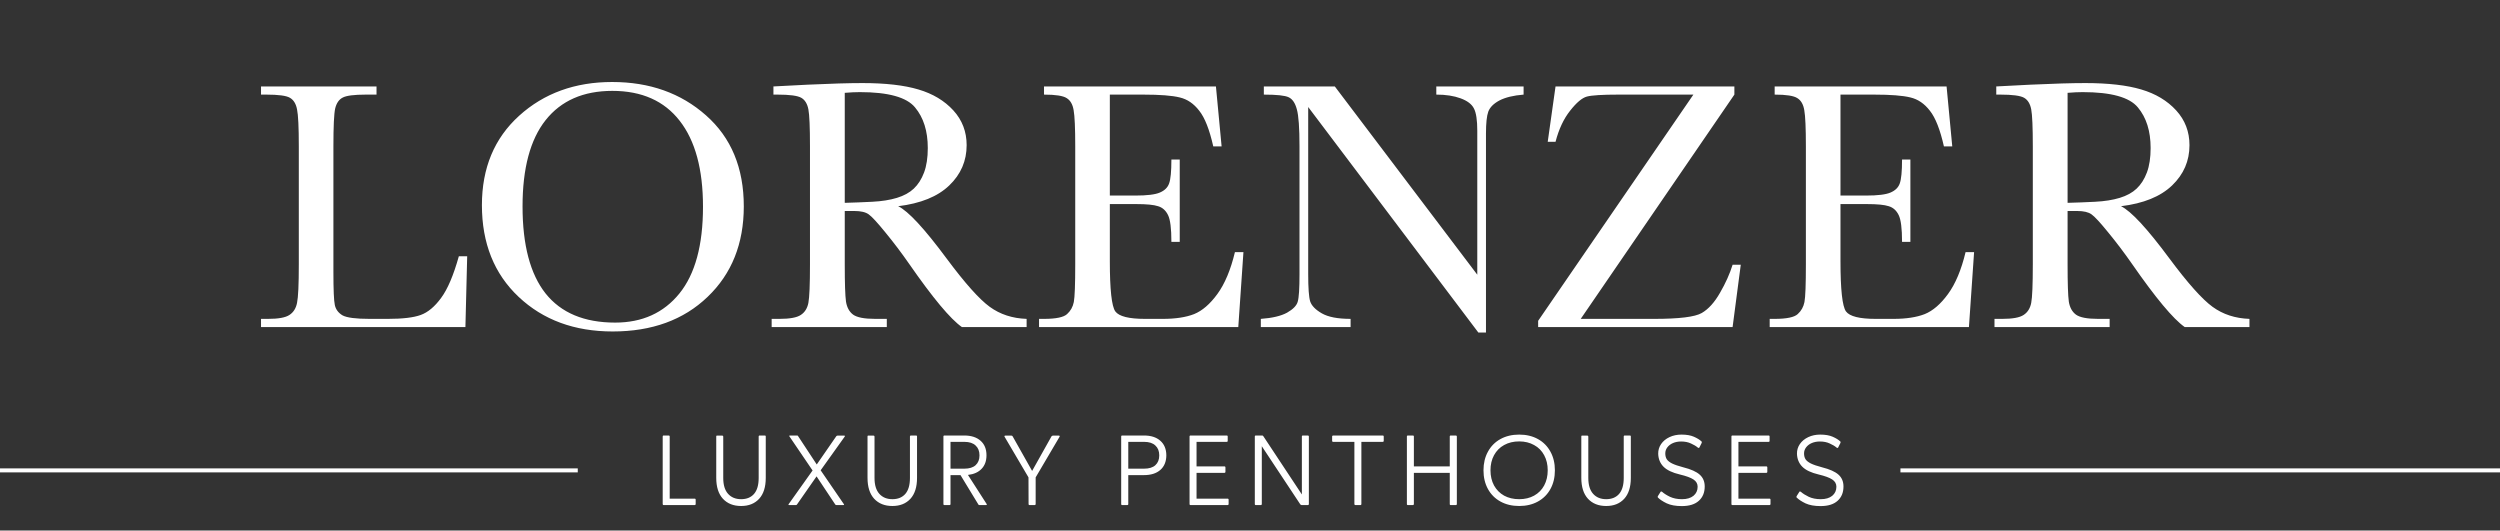 <svg width="688" height="146" viewBox="0 0 688 146" fill="none" xmlns="http://www.w3.org/2000/svg">
<rect x="0" y="0" width="688" height="146" fill="#333333" stroke="none"/>
<path d="M128.57 70.518L128.082 90H71.832V87.754H73.785C76.617 87.754 78.57 87.396 79.644 86.68C80.751 85.963 81.451 84.857 81.744 83.359C82.07 81.829 82.232 78.297 82.232 72.764V40.293C82.232 35.02 82.07 31.618 81.744 30.088C81.451 28.558 80.8 27.5 79.791 26.914C78.814 26.328 76.65 26.035 73.297 26.035H71.832V23.789H103.619V26.035H100.689C97.434 26.035 95.302 26.312 94.293 26.865C93.284 27.386 92.6 28.379 92.242 29.844C91.917 31.309 91.754 34.792 91.754 40.293V74.961C91.754 79.746 91.884 82.741 92.144 83.945C92.405 85.15 93.105 86.094 94.244 86.777C95.416 87.428 97.906 87.754 101.715 87.754H106.744C110.813 87.754 113.824 87.396 115.777 86.68C117.763 85.963 119.635 84.401 121.393 81.992C123.183 79.583 124.811 75.758 126.275 70.518H128.57ZM132.623 56.455C132.623 46.234 136.041 38.031 142.877 31.846C149.713 25.661 158.242 22.568 168.463 22.568C178.782 22.568 187.392 25.628 194.293 31.748C201.227 37.868 204.693 46.217 204.693 56.797C204.693 67.051 201.373 75.352 194.732 81.699C188.124 88.047 179.417 91.221 168.609 91.221C158.095 91.221 149.469 88.047 142.73 81.699C135.992 75.352 132.623 66.937 132.623 56.455ZM143.805 56.797C143.805 67.441 145.921 75.433 150.152 80.772C154.417 86.11 160.797 88.779 169.293 88.779C176.747 88.779 182.639 86.11 186.969 80.772C191.298 75.433 193.463 67.474 193.463 56.895C193.463 46.608 191.331 38.73 187.066 33.262C182.802 27.76 176.617 25.01 168.512 25.01C160.536 25.01 154.417 27.695 150.152 33.066C145.921 38.405 143.805 46.315 143.805 56.797ZM282.525 90H264.703C261.546 87.787 256.712 81.992 250.201 72.617C248.118 69.622 245.953 66.758 243.707 64.023C241.461 61.257 239.915 59.58 239.068 58.994C238.222 58.376 236.904 58.066 235.113 58.066H232.477V72.764C232.477 77.972 232.59 81.39 232.818 83.018C233.079 84.613 233.73 85.801 234.771 86.582C235.846 87.363 237.88 87.754 240.875 87.754H244.049V90H212.359V87.754H214.508C217.34 87.754 219.293 87.396 220.367 86.68C221.474 85.963 222.174 84.857 222.467 83.359C222.76 81.829 222.906 78.297 222.906 72.764V40.293C222.906 35.02 222.76 31.618 222.467 30.088C222.174 28.558 221.523 27.5 220.514 26.914C219.505 26.328 217.324 26.035 213.971 26.035H212.848V23.789L222.32 23.301C228.635 23.008 233.648 22.861 237.359 22.861C243.674 22.861 248.801 23.447 252.74 24.619C256.712 25.791 259.918 27.712 262.359 30.381C264.801 33.05 266.021 36.24 266.021 39.951C266.021 44.281 264.426 47.975 261.236 51.035C258.046 54.095 253.359 55.999 247.174 56.748C249.941 58.083 254.4 62.9 260.553 71.201C265.566 77.939 269.505 82.35 272.369 84.434C275.234 86.517 278.619 87.624 282.525 87.754V90ZM232.477 55.82C234.918 55.755 237.441 55.658 240.045 55.527C242.649 55.397 244.911 55.039 246.832 54.453C248.753 53.867 250.299 53.021 251.471 51.914C252.675 50.775 253.619 49.294 254.303 47.471C254.986 45.648 255.328 43.402 255.328 40.732C255.328 36.078 254.156 32.35 251.812 29.551C249.501 26.751 244.439 25.352 236.627 25.352C235.423 25.352 234.039 25.417 232.477 25.547V55.82ZM339.85 69.394H342.193L340.777 90H285.943V87.754H287.311C290.598 87.754 292.714 87.314 293.658 86.436C294.635 85.557 295.253 84.45 295.514 83.115C295.774 81.748 295.904 78.297 295.904 72.764V40.293C295.904 35.247 295.758 31.927 295.465 30.332C295.204 28.737 294.57 27.63 293.561 27.012C292.584 26.361 290.501 26.035 287.311 26.035V23.789H334.625L336.188 40.293H333.893C332.851 35.671 331.565 32.399 330.035 30.479C328.538 28.525 326.747 27.305 324.664 26.816C322.581 26.296 319.228 26.035 314.605 26.035H305.426V53.818H312.457C315.68 53.818 317.926 53.542 319.195 52.988C320.497 52.435 321.344 51.605 321.734 50.498C322.158 49.359 322.369 47.161 322.369 43.906H324.664V66.562H322.369C322.369 62.884 322.06 60.426 321.441 59.19C320.823 57.92 319.911 57.106 318.707 56.748C317.535 56.357 315.533 56.162 312.701 56.162H305.426V71.836C305.426 79.681 305.93 84.303 306.939 85.703C307.949 87.07 310.667 87.754 315.094 87.754H320.025C323.508 87.754 326.373 87.314 328.619 86.436C330.865 85.524 332.997 83.685 335.016 80.918C337.066 78.118 338.678 74.277 339.85 69.394ZM406.842 91.514L360.016 29.453V75.4C360.016 79.209 360.195 81.716 360.553 82.92C360.943 84.124 362.018 85.231 363.775 86.24C365.533 87.249 368.17 87.754 371.686 87.754V90H346.979V87.754C350.136 87.526 352.545 86.956 354.205 86.045C355.865 85.101 356.842 84.092 357.135 83.018C357.46 81.943 357.623 79.404 357.623 75.4V40.293C357.623 35.215 357.379 31.813 356.891 30.088C356.435 28.363 355.686 27.256 354.645 26.768C353.635 26.279 351.357 26.035 347.809 26.035V23.789H367.34L406.549 75.596V35.996C406.549 33.066 406.24 31.016 405.621 29.844C405.035 28.672 403.814 27.744 401.959 27.061C400.104 26.377 397.874 26.035 395.27 26.035V23.789H419.293V26.035C416.493 26.263 414.28 26.8 412.652 27.646C411.057 28.493 410.032 29.518 409.576 30.723C409.153 31.895 408.941 33.897 408.941 36.728V91.514H406.842ZM423.297 90V88.291L466.021 26.035H445.416C440.989 26.035 438.092 26.214 436.725 26.572C435.39 26.93 433.844 28.232 432.086 30.479C430.328 32.692 428.993 35.54 428.082 39.023H425.934L428.082 23.789H477.301V26.035L435.016 87.754H455.23C462.099 87.754 466.461 87.217 468.316 86.143C470.172 85.068 471.848 83.213 473.346 80.576C474.876 77.939 476.031 75.368 476.812 72.861H479.059L476.812 90H423.297ZM540.924 69.394H543.268L541.852 90H487.018V87.754H488.385C491.673 87.754 493.788 87.314 494.732 86.436C495.709 85.557 496.327 84.45 496.588 83.115C496.848 81.748 496.979 78.297 496.979 72.764V40.293C496.979 35.247 496.832 31.927 496.539 30.332C496.279 28.737 495.644 27.63 494.635 27.012C493.658 26.361 491.575 26.035 488.385 26.035V23.789H535.699L537.262 40.293H534.967C533.925 35.671 532.639 32.399 531.109 30.479C529.612 28.525 527.822 27.305 525.738 26.816C523.655 26.296 520.302 26.035 515.68 26.035H506.5V53.818H513.531C516.754 53.818 519 53.542 520.27 52.988C521.572 52.435 522.418 51.605 522.809 50.498C523.232 49.359 523.443 47.161 523.443 43.906H525.738V66.562H523.443C523.443 62.884 523.134 60.426 522.516 59.19C521.897 57.92 520.986 57.106 519.781 56.748C518.609 56.357 516.607 56.162 513.775 56.162H506.5V71.836C506.5 79.681 507.005 84.303 508.014 85.703C509.023 87.07 511.741 87.754 516.168 87.754H521.1C524.583 87.754 527.447 87.314 529.693 86.436C531.939 85.524 534.072 83.685 536.09 80.918C538.141 78.118 539.752 74.277 540.924 69.394ZM619.049 90H601.227C598.069 87.787 593.235 81.992 586.725 72.617C584.641 69.622 582.477 66.758 580.23 64.023C577.984 61.257 576.438 59.58 575.592 58.994C574.745 58.376 573.427 58.066 571.637 58.066H569V72.764C569 77.972 569.114 81.39 569.342 83.018C569.602 84.613 570.253 85.801 571.295 86.582C572.369 87.363 574.404 87.754 577.398 87.754H580.572V90H548.883V87.754H551.031C553.863 87.754 555.816 87.396 556.891 86.68C557.997 85.963 558.697 84.857 558.99 83.359C559.283 81.829 559.43 78.297 559.43 72.764V40.293C559.43 35.02 559.283 31.618 558.99 30.088C558.697 28.558 558.046 27.5 557.037 26.914C556.028 26.328 553.847 26.035 550.494 26.035H549.371V23.789L558.844 23.301C565.159 23.008 570.172 22.861 573.883 22.861C580.198 22.861 585.325 23.447 589.264 24.619C593.235 25.791 596.441 27.712 598.883 30.381C601.324 33.05 602.545 36.24 602.545 39.951C602.545 44.281 600.95 47.975 597.76 51.035C594.57 54.095 589.882 55.999 583.697 56.748C586.464 58.083 590.924 62.9 597.076 71.201C602.089 77.939 606.028 82.35 608.893 84.434C611.757 86.517 615.143 87.624 619.049 87.754V90ZM569 55.82C571.441 55.755 573.964 55.658 576.568 55.527C579.173 55.397 581.435 55.039 583.355 54.453C585.276 53.867 586.822 53.021 587.994 51.914C589.199 50.775 590.143 49.294 590.826 47.471C591.51 45.648 591.852 43.402 591.852 40.732C591.852 36.078 590.68 32.35 588.336 29.551C586.025 26.751 580.963 25.352 573.15 25.352C571.946 25.352 570.562 25.417 569 25.547V55.82Z" fill="white"/>
<path d="M182.65 139C182.567 139 182.5 138.975 182.45 138.925C182.4 138.875 182.375 138.817 182.375 138.75V120.125C182.375 119.942 182.458 119.85 182.625 119.85H184.025C184.108 119.85 184.175 119.875 184.225 119.925C184.275 119.975 184.3 120.042 184.3 120.125V137.225H191.175C191.258 137.225 191.325 137.25 191.375 137.3C191.425 137.35 191.45 137.417 191.45 137.5V138.75C191.45 138.817 191.425 138.875 191.375 138.925C191.325 138.975 191.267 139 191.2 139H182.65ZM203.961 139.25C201.845 139.25 200.17 138.583 198.936 137.25C197.72 135.917 197.111 134 197.111 131.5V120.125C197.111 119.925 197.203 119.842 197.386 119.875H198.786C198.853 119.875 198.911 119.9 198.961 119.95C199.011 120 199.036 120.058 199.036 120.125V131.525C199.036 133.458 199.478 134.917 200.361 135.9C201.245 136.883 202.445 137.375 203.961 137.375C205.478 137.375 206.661 136.892 207.511 135.925C208.361 134.942 208.786 133.475 208.786 131.525V120.125C208.786 120.042 208.811 119.975 208.861 119.925C208.911 119.875 208.978 119.85 209.061 119.85H210.461C210.645 119.85 210.736 119.942 210.736 120.125V131.525C210.736 134.025 210.128 135.942 208.911 137.275C207.695 138.592 206.045 139.25 203.961 139.25ZM217.195 139C217.095 139 217.028 138.975 216.995 138.925C216.962 138.858 216.978 138.792 217.045 138.725L223.62 129.475L217.27 120.125L217.195 119.975C217.195 119.892 217.27 119.85 217.42 119.85H219.32C219.503 119.85 219.603 119.9 219.62 120L224.77 127.825L230.145 120.05C230.245 119.933 230.37 119.875 230.52 119.875H232.295C232.512 119.875 232.57 119.967 232.47 120.15L225.845 129.425L232.22 138.725C232.27 138.775 232.295 138.825 232.295 138.875C232.295 138.958 232.22 139 232.07 139H230.22C230.07 139 229.953 138.95 229.87 138.85L224.72 131.1L219.32 138.85C219.253 138.95 219.145 139 218.995 139H217.195ZM245.592 139.25C243.476 139.25 241.801 138.583 240.567 137.25C239.351 135.917 238.742 134 238.742 131.5V120.125C238.742 119.925 238.834 119.842 239.017 119.875H240.417C240.484 119.875 240.542 119.9 240.592 119.95C240.642 120 240.667 120.058 240.667 120.125V131.525C240.667 133.458 241.109 134.917 241.992 135.9C242.876 136.883 244.076 137.375 245.592 137.375C247.109 137.375 248.292 136.892 249.142 135.925C249.992 134.942 250.417 133.475 250.417 131.525V120.125C250.417 120.042 250.442 119.975 250.492 119.925C250.542 119.875 250.609 119.85 250.692 119.85H252.092C252.276 119.85 252.367 119.942 252.367 120.125V131.525C252.367 134.025 251.759 135.942 250.542 137.275C249.326 138.592 247.676 139.25 245.592 139.25ZM271.506 138.675C271.556 138.742 271.581 138.8 271.581 138.85C271.581 138.95 271.506 139 271.356 139H269.531C269.398 139 269.306 138.95 269.256 138.85L264.331 130.75H261.581V138.725C261.581 138.808 261.556 138.875 261.506 138.925C261.456 138.975 261.389 139 261.306 139H259.906C259.823 139 259.756 138.975 259.706 138.925C259.656 138.875 259.631 138.808 259.631 138.725V120.125C259.631 119.942 259.723 119.85 259.906 119.85H265.356C267.273 119.85 268.773 120.333 269.856 121.3C270.939 122.25 271.481 123.583 271.481 125.3C271.481 126.85 271.031 128.092 270.131 129.025C269.248 129.958 267.998 130.517 266.381 130.7L271.506 138.675ZM261.581 128.975H265.406C266.756 128.975 267.781 128.658 268.481 128.025C269.198 127.375 269.556 126.475 269.556 125.325C269.556 124.158 269.198 123.25 268.481 122.6C267.781 121.933 266.756 121.6 265.406 121.6H261.581V128.975ZM283.339 139C283.256 139 283.189 138.975 283.139 138.925C283.089 138.875 283.064 138.808 283.064 138.725L283.039 131.375L276.464 120.2C276.431 120.133 276.414 120.083 276.414 120.05C276.414 119.933 276.506 119.875 276.689 119.875H278.314C278.497 119.875 278.622 119.95 278.689 120.1L284.039 129.6L289.364 120.1C289.397 120.033 289.456 119.983 289.539 119.95C289.622 119.9 289.697 119.875 289.764 119.875H291.389C291.506 119.875 291.581 119.908 291.614 119.975C291.647 120.025 291.639 120.1 291.589 120.2L285.014 131.375V138.725C285.014 138.792 284.989 138.858 284.939 138.925C284.889 138.975 284.822 139 284.739 139H283.339ZM308.827 139C308.743 139 308.677 138.975 308.627 138.925C308.577 138.875 308.552 138.808 308.552 138.725V120.125C308.552 119.942 308.652 119.85 308.852 119.85H314.827C316.743 119.85 318.243 120.333 319.327 121.3C320.41 122.25 320.96 123.583 320.977 125.3C320.96 127.033 320.41 128.375 319.327 129.325C318.243 130.275 316.743 130.75 314.827 130.75H310.502V138.725C310.502 138.808 310.477 138.875 310.427 138.925C310.377 138.975 310.31 139 310.227 139H308.827ZM310.502 121.6V128.975H314.877C316.227 128.975 317.252 128.658 317.952 128.025C318.668 127.375 319.027 126.475 319.027 125.325C319.027 124.158 318.668 123.25 317.952 122.6C317.252 121.933 316.227 121.6 314.877 121.6H310.502ZM329.29 121.6V128.35H336.965C337.049 128.35 337.115 128.375 337.165 128.425C337.215 128.475 337.24 128.542 337.24 128.625V129.85C337.24 129.933 337.215 130 337.165 130.05C337.115 130.1 337.049 130.125 336.965 130.125H329.29V137.225H337.84C337.924 137.225 337.99 137.25 338.04 137.3C338.09 137.35 338.115 137.417 338.115 137.5V138.75C338.115 138.817 338.09 138.875 338.04 138.925C337.99 138.975 337.932 139 337.865 139H327.64C327.557 139 327.49 138.975 327.44 138.925C327.39 138.875 327.365 138.808 327.365 138.725V120.125C327.365 119.942 327.457 119.85 327.64 119.85H337.59C337.774 119.85 337.865 119.942 337.865 120.125V121.325C337.865 121.508 337.774 121.6 337.59 121.6H329.29ZM345.599 139C345.516 139 345.449 138.975 345.399 138.925C345.349 138.875 345.324 138.808 345.324 138.725V120.125C345.324 119.942 345.416 119.85 345.599 119.85H347.374C347.491 119.85 347.591 119.917 347.674 120.05L358.274 136.075V120.125C358.274 119.942 358.366 119.85 358.549 119.85H359.949C360.016 119.85 360.074 119.875 360.124 119.925C360.174 119.975 360.199 120.042 360.199 120.125V138.725C360.199 138.792 360.174 138.858 360.124 138.925C360.074 138.975 360.008 139 359.924 139H358.174C358.124 139 358.024 138.95 357.874 138.85L347.249 122.8V138.725C347.249 138.792 347.224 138.858 347.174 138.925C347.124 138.975 347.058 139 346.974 139H345.599ZM372.978 139C372.911 139 372.853 138.975 372.803 138.925C372.753 138.875 372.728 138.817 372.728 138.75V121.6H366.853C366.686 121.6 366.603 121.517 366.603 121.35V120.125C366.603 120.042 366.628 119.975 366.678 119.925C366.728 119.875 366.786 119.85 366.853 119.85H380.528C380.611 119.85 380.678 119.875 380.728 119.925C380.778 119.975 380.803 120.042 380.803 120.125V121.325C380.803 121.408 380.778 121.475 380.728 121.525C380.678 121.575 380.611 121.6 380.528 121.6H374.653V138.75C374.653 138.817 374.628 138.875 374.578 138.925C374.528 138.975 374.461 139 374.378 139H372.978ZM387.45 139C387.366 139 387.3 138.975 387.25 138.925C387.2 138.875 387.175 138.808 387.175 138.725V120.125C387.175 119.942 387.266 119.85 387.45 119.85H388.85C389.016 119.85 389.1 119.933 389.1 120.1V128.35H398.975V120.125C398.975 119.942 399.066 119.85 399.25 119.85H400.675C400.741 119.85 400.8 119.875 400.85 119.925C400.9 119.975 400.925 120.033 400.925 120.1V138.725C400.925 138.792 400.9 138.858 400.85 138.925C400.8 138.975 400.733 139 400.65 139H399.25C399.066 139 398.975 138.908 398.975 138.725V130.125H389.1V138.725C389.1 138.792 389.075 138.858 389.025 138.925C388.975 138.975 388.916 139 388.85 139H387.45ZM408.256 129.425C408.256 127.492 408.664 125.783 409.481 124.3C410.297 122.8 411.447 121.642 412.931 120.825C414.414 120.008 416.131 119.6 418.081 119.6C420.031 119.6 421.747 120.008 423.231 120.825C424.714 121.642 425.864 122.8 426.681 124.3C427.497 125.783 427.906 127.492 427.906 129.425C427.906 131.375 427.497 133.092 426.681 134.575C425.864 136.058 424.714 137.208 423.231 138.025C421.747 138.842 420.031 139.25 418.081 139.25C416.131 139.25 414.414 138.842 412.931 138.025C411.447 137.208 410.297 136.058 409.481 134.575C408.664 133.092 408.256 131.375 408.256 129.425ZM410.181 129.425C410.181 130.992 410.506 132.383 411.156 133.6C411.822 134.8 412.747 135.733 413.931 136.4C415.131 137.05 416.514 137.375 418.081 137.375C419.631 137.375 420.997 137.05 422.181 136.4C423.381 135.733 424.306 134.8 424.956 133.6C425.606 132.383 425.931 130.992 425.931 129.425C425.931 127.858 425.606 126.475 424.956 125.275C424.306 124.058 423.381 123.125 422.181 122.475C420.997 121.808 419.631 121.475 418.081 121.475C416.514 121.475 415.131 121.808 413.931 122.475C412.747 123.125 411.822 124.058 411.156 125.275C410.506 126.475 410.181 127.858 410.181 129.425ZM442.028 139.25C439.911 139.25 438.236 138.583 437.003 137.25C435.786 135.917 435.178 134 435.178 131.5V120.125C435.178 119.925 435.269 119.842 435.453 119.875H436.853C436.919 119.875 436.978 119.9 437.028 119.95C437.078 120 437.103 120.058 437.103 120.125V131.525C437.103 133.458 437.544 134.917 438.428 135.9C439.311 136.883 440.511 137.375 442.028 137.375C443.544 137.375 444.728 136.892 445.578 135.925C446.428 134.942 446.853 133.475 446.853 131.525V120.125C446.853 120.042 446.878 119.975 446.928 119.925C446.978 119.875 447.044 119.85 447.128 119.85H448.528C448.711 119.85 448.803 119.942 448.803 120.125V131.525C448.803 134.025 448.194 135.942 446.978 137.275C445.761 138.592 444.111 139.25 442.028 139.25ZM462.837 139.275C461.153 139.275 459.77 139.025 458.687 138.525C457.62 138.008 456.82 137.483 456.287 136.95C456.237 136.917 456.203 136.858 456.187 136.775C456.187 136.692 456.203 136.617 456.237 136.55L456.962 135.4C457.012 135.3 457.07 135.25 457.137 135.25C457.22 135.25 457.287 135.275 457.337 135.325H457.387C457.92 135.808 458.653 136.275 459.587 136.725C460.52 137.158 461.62 137.375 462.887 137.375C464.22 137.375 465.27 137.067 466.037 136.45C466.803 135.817 467.187 134.983 467.187 133.95C467.187 133.117 466.803 132.45 466.037 131.95C465.287 131.45 464.037 130.992 462.287 130.575C460.237 130.092 458.745 129.383 457.812 128.45C456.878 127.517 456.387 126.325 456.337 124.875C456.32 123.892 456.587 123 457.137 122.2C457.687 121.4 458.453 120.767 459.437 120.3C460.42 119.833 461.52 119.6 462.737 119.6C464.137 119.6 465.287 119.8 466.187 120.2C467.087 120.6 467.762 121.017 468.212 121.45C468.345 121.533 468.378 121.675 468.312 121.875L467.687 123.125C467.653 123.225 467.578 123.275 467.462 123.275C467.395 123.275 467.345 123.258 467.312 123.225C467.278 123.225 467.253 123.208 467.237 123.175C466.77 122.775 466.145 122.4 465.362 122.05C464.595 121.683 463.687 121.5 462.637 121.5C461.82 121.5 461.078 121.642 460.412 121.925C459.762 122.208 459.245 122.6 458.862 123.1C458.478 123.6 458.287 124.158 458.287 124.775C458.287 125.408 458.42 125.942 458.687 126.375C458.97 126.808 459.462 127.2 460.162 127.55C460.878 127.9 461.903 128.25 463.237 128.6C465.353 129.133 466.862 129.808 467.762 130.625C468.678 131.442 469.137 132.525 469.137 133.875C469.137 135.542 468.595 136.858 467.512 137.825C466.445 138.792 464.887 139.275 462.837 139.275ZM478.416 121.6V128.35H486.091C486.175 128.35 486.241 128.375 486.291 128.425C486.341 128.475 486.366 128.542 486.366 128.625V129.85C486.366 129.933 486.341 130 486.291 130.05C486.241 130.1 486.175 130.125 486.091 130.125H478.416V137.225H486.966C487.05 137.225 487.116 137.25 487.166 137.3C487.216 137.35 487.241 137.417 487.241 137.5V138.75C487.241 138.817 487.216 138.875 487.166 138.925C487.116 138.975 487.058 139 486.991 139H476.766C476.683 139 476.616 138.975 476.566 138.925C476.516 138.875 476.491 138.808 476.491 138.725V120.125C476.491 119.942 476.583 119.85 476.766 119.85H486.716C486.9 119.85 486.991 119.942 486.991 120.125V121.325C486.991 121.508 486.9 121.6 486.716 121.6H478.416ZM501.025 139.275C499.342 139.275 497.958 139.025 496.875 138.525C495.808 138.008 495.008 137.483 494.475 136.95C494.425 136.917 494.392 136.858 494.375 136.775C494.375 136.692 494.392 136.617 494.425 136.55L495.15 135.4C495.2 135.3 495.258 135.25 495.325 135.25C495.408 135.25 495.475 135.275 495.525 135.325H495.575C496.108 135.808 496.842 136.275 497.775 136.725C498.708 137.158 499.808 137.375 501.075 137.375C502.408 137.375 503.458 137.067 504.225 136.45C504.992 135.817 505.375 134.983 505.375 133.95C505.375 133.117 504.992 132.45 504.225 131.95C503.475 131.45 502.225 130.992 500.475 130.575C498.425 130.092 496.933 129.383 496 128.45C495.067 127.517 494.575 126.325 494.525 124.875C494.508 123.892 494.775 123 495.325 122.2C495.875 121.4 496.642 120.767 497.625 120.3C498.608 119.833 499.708 119.6 500.925 119.6C502.325 119.6 503.475 119.8 504.375 120.2C505.275 120.6 505.95 121.017 506.4 121.45C506.533 121.533 506.567 121.675 506.5 121.875L505.875 123.125C505.842 123.225 505.767 123.275 505.65 123.275C505.583 123.275 505.533 123.258 505.5 123.225C505.467 123.225 505.442 123.208 505.425 123.175C504.958 122.775 504.333 122.4 503.55 122.05C502.783 121.683 501.875 121.5 500.825 121.5C500.008 121.5 499.267 121.642 498.6 121.925C497.95 122.208 497.433 122.6 497.05 123.1C496.667 123.6 496.475 124.158 496.475 124.775C496.475 125.408 496.608 125.942 496.875 126.375C497.158 126.808 497.65 127.2 498.35 127.55C499.067 127.9 500.092 128.25 501.425 128.6C503.542 129.133 505.05 129.808 505.95 130.625C506.867 131.442 507.325 132.525 507.325 133.875C507.325 135.542 506.783 136.858 505.7 137.825C504.633 138.792 503.075 139.275 501.025 139.275Z" fill="white"/>
<line x1="4.80825e-08" y1="129.45" x2="159" y2="129.45" stroke="white" stroke-width="1.1"/>
<line x1="523" y1="129.45" x2="688" y2="129.45" stroke="white" stroke-width="1.1"/>
</svg>
